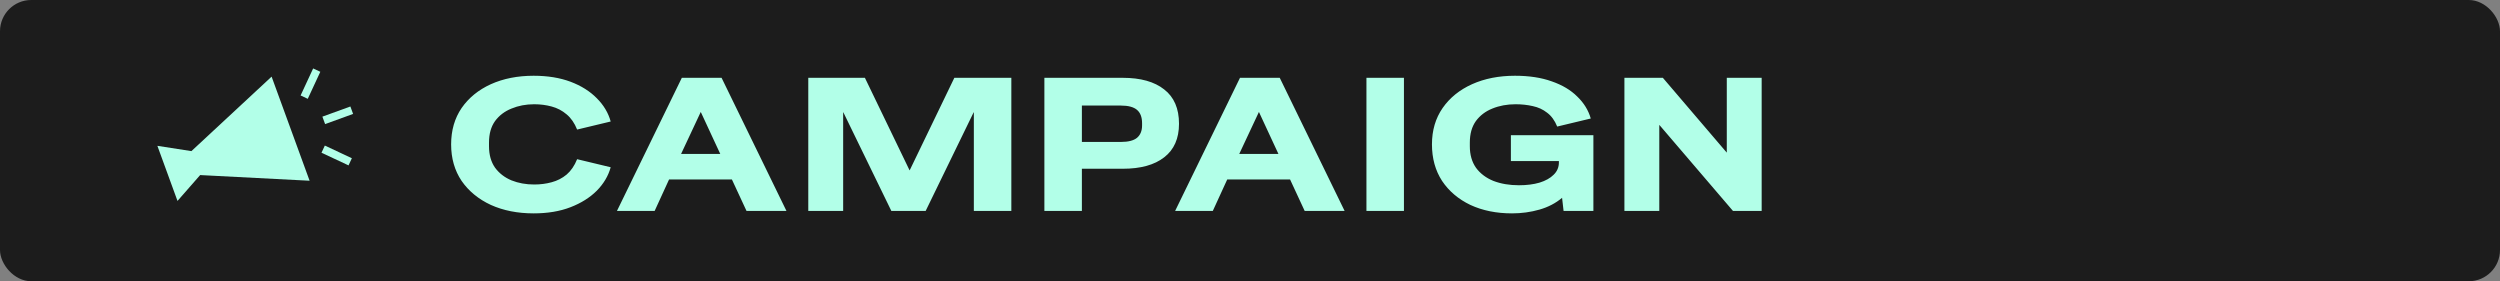 <svg fill="none" height="36" viewBox="0 0 320 36" width="320" xmlns="http://www.w3.org/2000/svg" xmlns:xlink="http://www.w3.org/1999/xlink"><rect x="0" y="0" width="320" height="36" fill="#808080" stroke="none"/><clipPath id="a"><path d="m20 5h26v26h-26z"/></clipPath><rect fill="#1c1c1c" height="36" rx="4" width="320"/><g fill="#b2ffe8"><g clip-path="url(#a)"><path d="m25.619 22.409 14.01.725-4.864-13.325-10.265 9.534-4.355-.676 2.574 7.052z"/><path d="m44.849 13.631-3.583 1.3.348.952 3.583-1.3z"/><path d="m41.578 18.632-.426.917 3.461 1.621.426-.917z"/><path d="m40.083 8.76-1.606 3.46.917.43 1.606-3.46z"/></g><path d="m68.304 27.312c-2.048 0-3.872-.36-5.472-1.08-1.584-.736-2.832-1.76-3.744-3.072-.896-1.328-1.344-2.888-1.344-4.68s.448-3.344 1.344-4.656c.912-1.312 2.16-2.328 3.744-3.048 1.6-.72 3.424-1.08 5.472-1.08 1.792 0 3.368.256 4.728.768s2.48 1.216 3.36 2.112c.88.88 1.472 1.872 1.776 2.976l-4.296 1.032c-.336-.832-.784-1.48-1.344-1.944-.56-.48-1.2-.816-1.92-1.008-.704-.192-1.448-.288-2.232-.288-1.056 0-2.024.184-2.904.552-.88.352-1.584.888-2.112 1.608-.512.72-.768 1.632-.768 2.736v.48c0 1.088.256 2 .768 2.736.528.72 1.232 1.264 2.112 1.632.88.352 1.848.528 2.904.528.784 0 1.528-.096 2.232-.288.72-.192 1.36-.52 1.92-.984.56-.48 1.008-1.136 1.344-1.968l4.296 1.032c-.304 1.104-.896 2.104-1.776 3-.88.88-2 1.584-3.36 2.112s-2.936.792-4.728.792zm10.666-.312 8.304-17.04h5.088l8.304 17.04h-5.112l-1.872-4.032h-8.04l-1.848 4.032zm8.208-7.296h5.016l-2.496-5.376zm16.282 7.296v-17.04h7.248l5.712 11.832h.024l5.712-11.832h7.296v17.04h-4.8v-12.624h-.024l-6.144 12.624h-4.392l-6.144-12.624h-.024v12.624zm30.221 0v-17.04h10.032c2.288 0 4.056.496 5.304 1.488 1.264.976 1.896 2.44 1.896 4.392 0 1.888-.632 3.32-1.896 4.296-1.248.976-3.016 1.464-5.304 1.464h-5.232v5.4zm9.792-13.488h-4.992v4.656h4.992c.944 0 1.632-.176 2.064-.528.432-.368.648-.896.648-1.584v-.288c0-.768-.216-1.336-.648-1.704s-1.12-.552-2.064-.552zm6.942 13.488 8.304-17.04h5.088l8.304 17.04h-5.112l-1.872-4.032h-8.04l-1.848 4.032zm8.208-7.296h5.016l-2.496-5.376zm16.281 7.296v-17.04h4.8v17.04zm18.634.312c-2 0-3.776-.36-5.328-1.08-1.536-.736-2.744-1.76-3.624-3.072-.864-1.328-1.296-2.888-1.296-4.68s.456-3.344 1.368-4.656 2.168-2.328 3.768-3.048 3.432-1.08 5.496-1.08c1.808 0 3.376.24 4.704.72 1.344.464 2.432 1.112 3.264 1.944.848.816 1.424 1.752 1.728 2.808l-4.296 1.032c-.32-.784-.752-1.376-1.296-1.776-.528-.416-1.136-.696-1.824-.84-.688-.16-1.424-.24-2.208-.24-1.088 0-2.08.184-2.976.552-.88.352-1.584.888-2.112 1.608-.512.72-.768 1.632-.768 2.736v.48c0 1.088.264 2.008.792 2.76.544.736 1.288 1.296 2.232 1.68.96.368 2.048.552 3.264.552.992 0 1.872-.112 2.64-.336.768-.24 1.368-.576 1.8-1.008.448-.432.672-.96.672-1.584v-.168h-6.144v-3.312h10.56v9.696h-3.816l-.192-1.68c-.816.688-1.784 1.192-2.904 1.512s-2.288.48-3.504.48zm14.387-.312v-17.04h4.92l8.16 9.552h.024v-9.552h4.464v17.04h-3.672l-9.408-10.992h-.024v10.992z"/></g></svg>